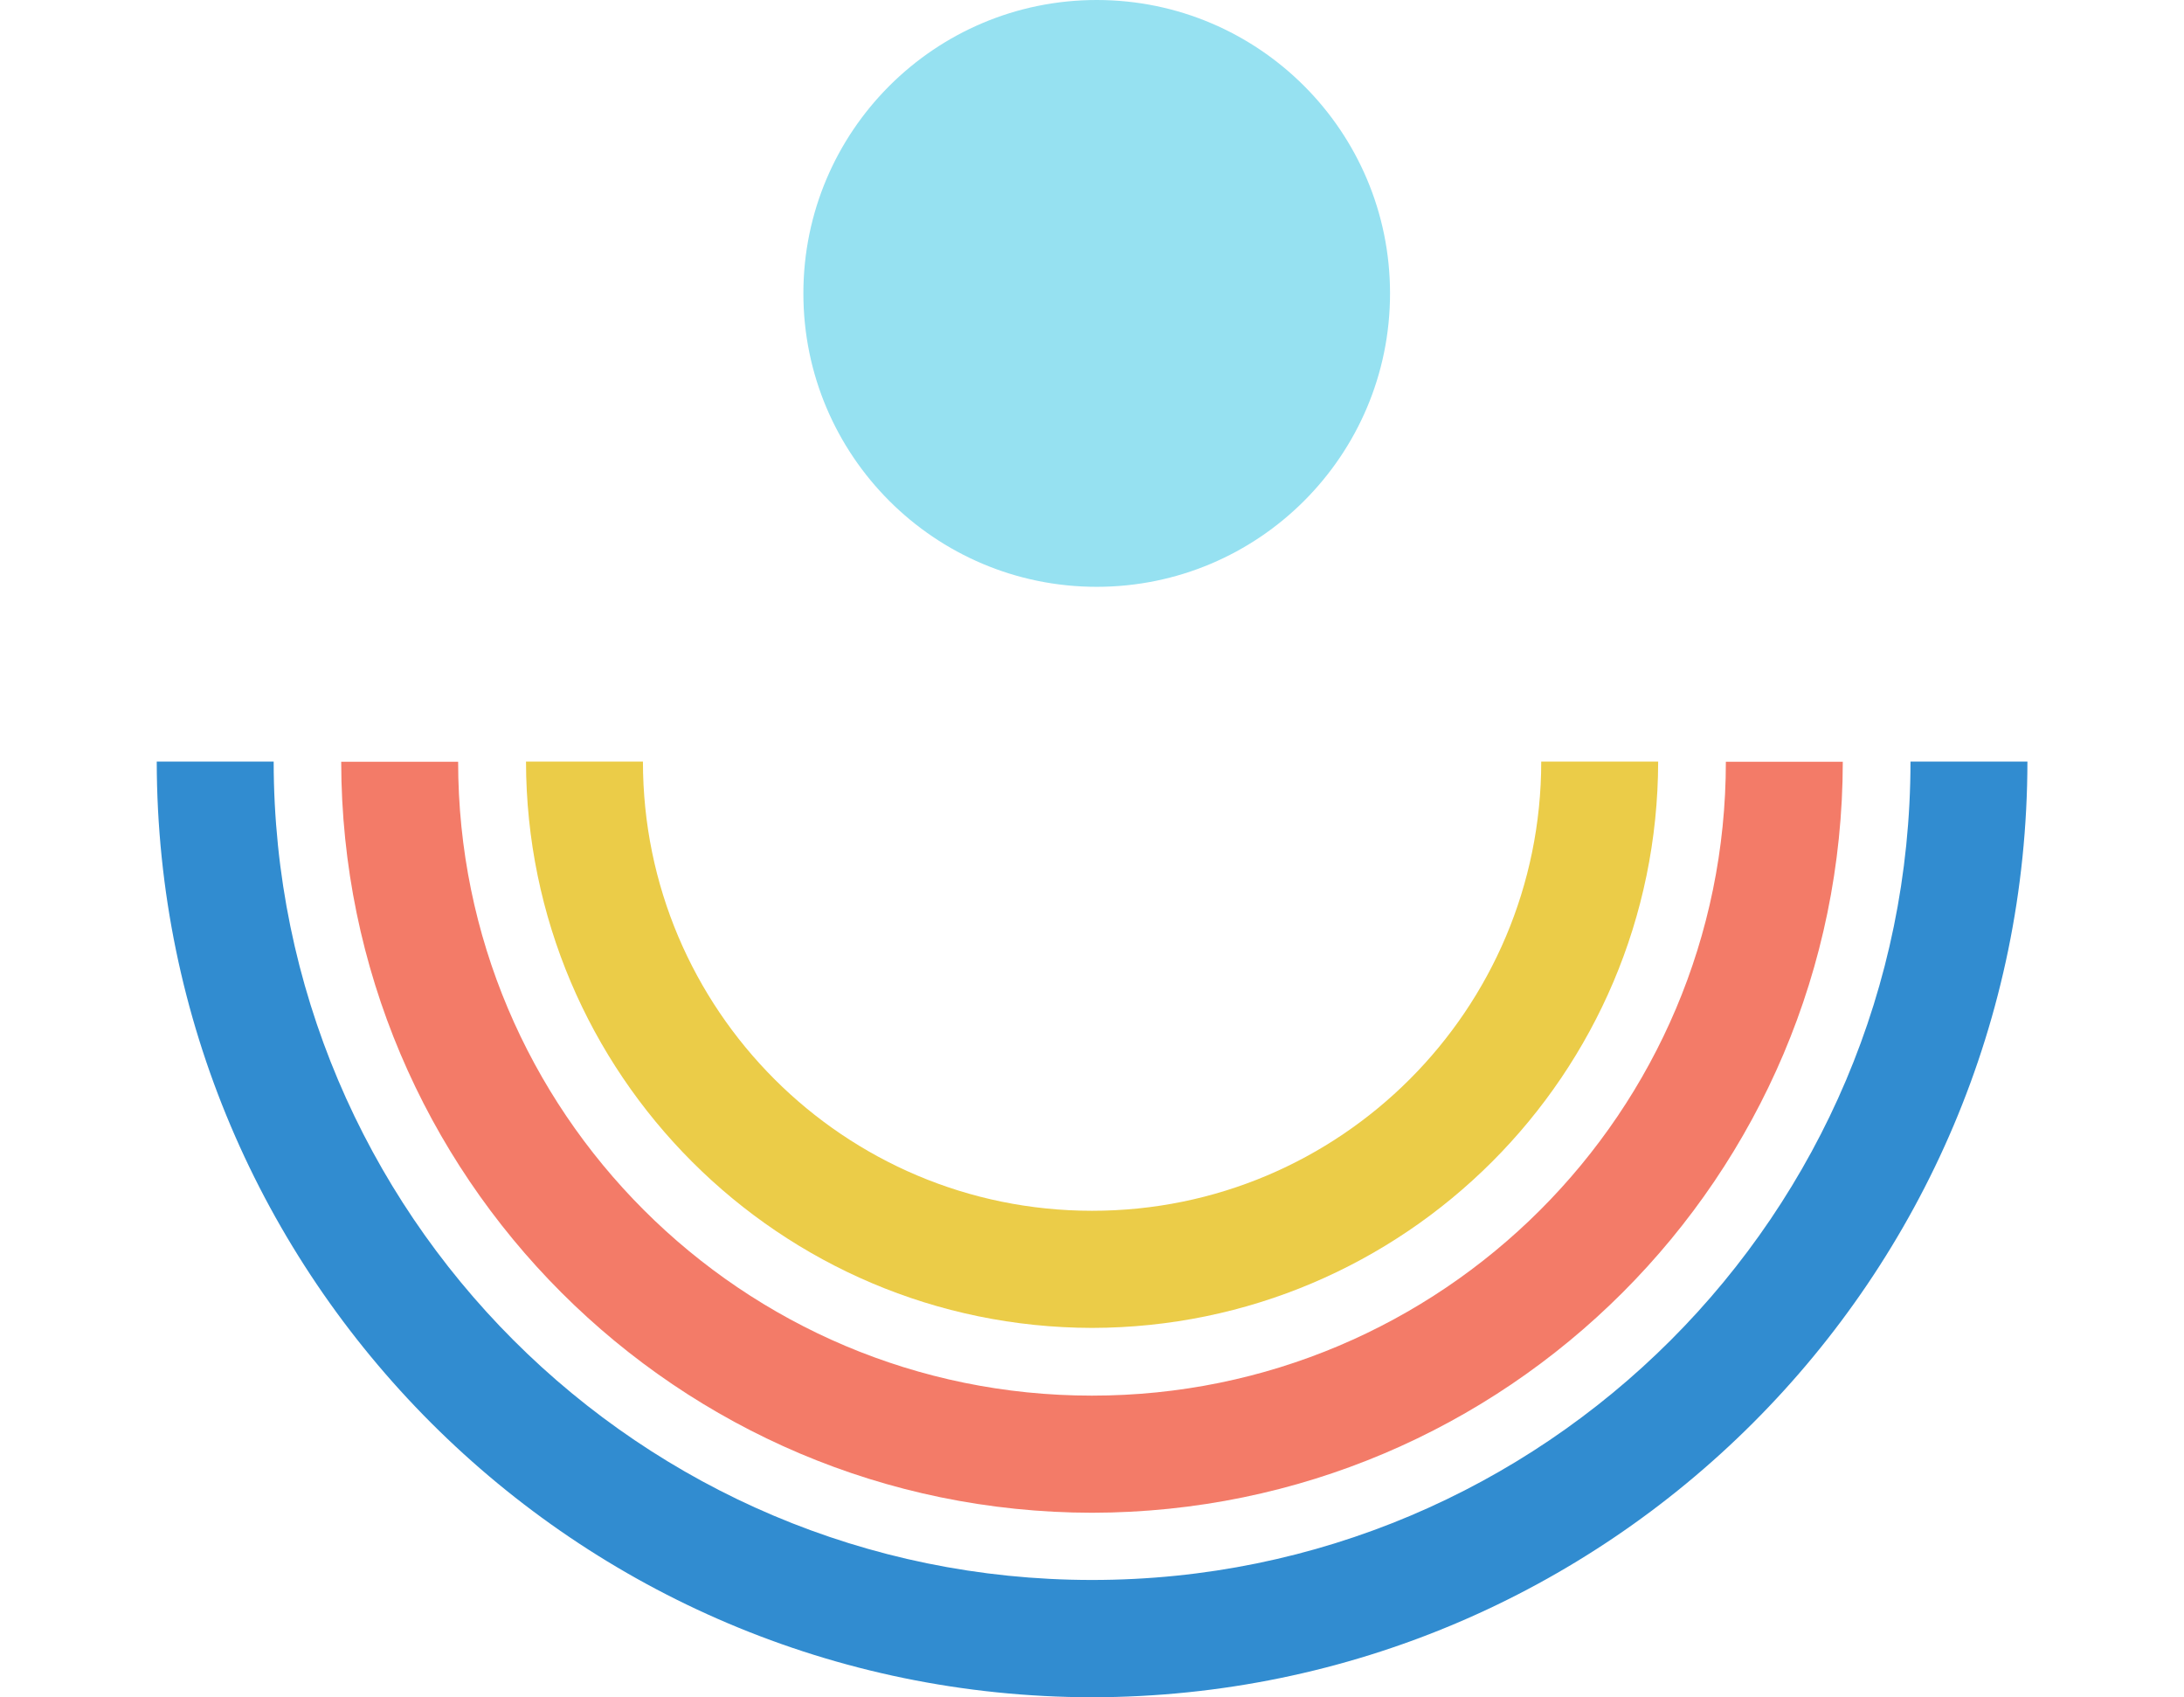 <?xml version="1.0" encoding="UTF-8"?><svg id="Layer_2" xmlns="http://www.w3.org/2000/svg" viewBox="0 0 130 101"><defs><style>.cls-1{fill:none;}.cls-1,.cls-2,.cls-3,.cls-4,.cls-5{stroke-width:0px;}.cls-2{fill:#318cd0;}.cls-3{fill:#96e1f1;}.cls-4{fill:#f37b68;}.cls-5{fill:#ebcc48;}</style></defs><g id="Layer_1-2"><rect class="cls-1" width="130" height="101"/><path class="cls-5" d="M65,79.02c18.6-.03,33.67-15.1,33.7-33.7h-6.96c0,14.77-11.97,26.74-26.74,26.73-14.76,0-26.73-11.97-26.73-26.73h-6.96c.03,18.6,15.1,33.67,33.7,33.7Z"/><path class="cls-4" d="M65,90.02c24.67-.03,44.66-20.02,44.69-44.69h-6.96c0,20.84-16.9,37.73-37.74,37.72-20.83,0-37.72-16.89-37.72-37.72h-6.96c.03,24.67,20.02,44.66,44.69,44.69Z"/><path class="cls-2" d="M65,101c30.73-.04,55.64-24.94,55.68-55.68h-6.96c-.01,26.9-21.83,48.71-48.73,48.7-26.89-.01-48.68-21.81-48.7-48.7h-6.96c.04,30.73,24.94,55.64,55.68,55.68Z"/><circle class="cls-3" cx="65.28" cy="17.46" r="17.46"/></g></svg>